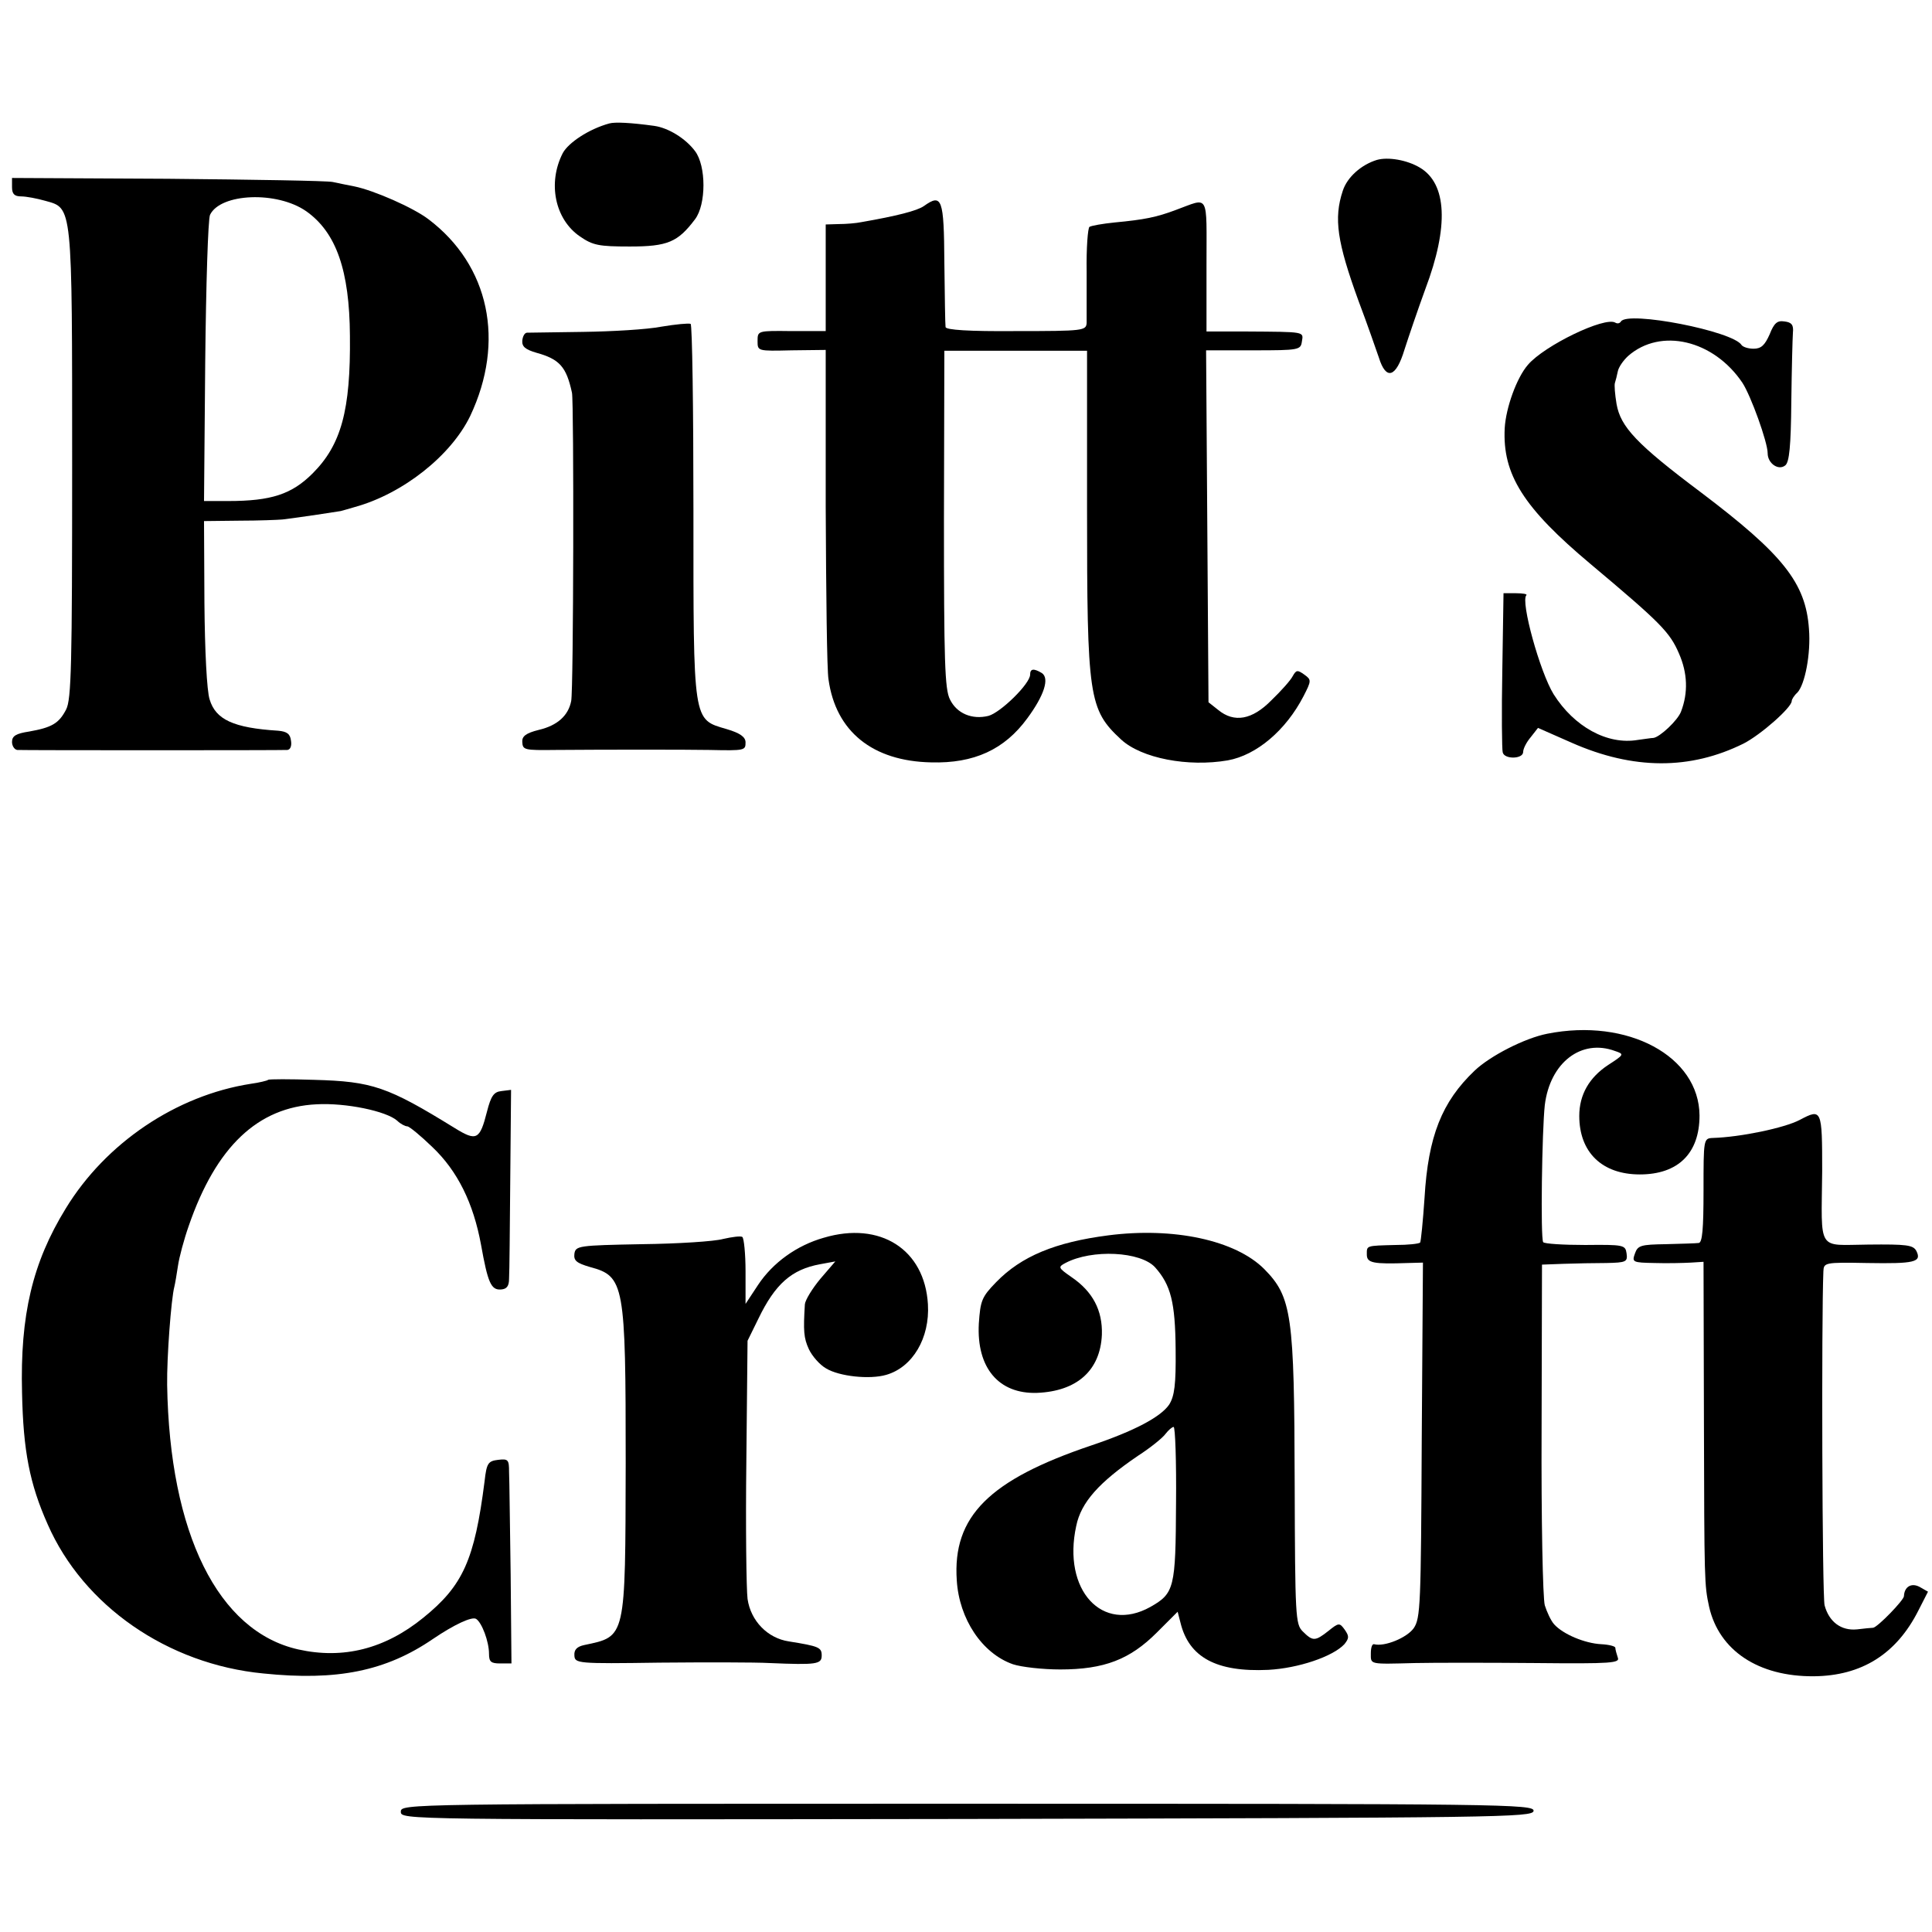 <?xml version="1.0" standalone="no"?>
<!DOCTYPE svg PUBLIC "-//W3C//DTD SVG 20010904//EN"
 "http://www.w3.org/TR/2001/REC-SVG-20010904/DTD/svg10.dtd">
<svg version="1.0" xmlns="http://www.w3.org/2000/svg"
 width="482pt" height="482pt" viewBox="0 0 482 482"
 preserveAspectRatio="xMidYMid meet">
<g transform="translate(0,482) scale(0.1,-0.1)"
fill="#000000" stroke="none">
<path d="M1520 4512 c-51 -14 -102 -48 -116 -74 -38 -74 -20 -165 43 -208 32
-22 47 -25 124 -25 95 0 120 11 163 68 28 37 28 133 0 170 -23 31 -66 58 -102
63 -58 8 -98 10 -112 6z"/>
<path d="M3435 4421 c-39 -12 -74 -43 -85 -77 -23 -69 -14 -128 39 -274 22
-58 44 -122 51 -142 18 -58 43 -50 64 20 10 31 33 99 52 151 59 156 54 263
-14 303 -32 19 -79 27 -107 19z"/>
<path d="M30 4353 c0 -17 6 -23 23 -23 12 0 39 -5 60 -11 68 -19 67 -5 67
-659 0 -499 -2 -585 -15 -610 -18 -35 -36 -45 -92 -55 -33 -5 -43 -11 -43 -26
0 -10 6 -19 13 -20 16 -1 658 -1 674 0 8 1 11 11 9 23 -2 17 -10 23 -32 25
-112 7 -156 28 -171 78 -7 21 -12 122 -13 241 l-1 204 88 1 c48 0 97 2 108 3
42 5 140 20 145 21 3 1 19 5 35 10 120 33 240 128 288 227 88 186 48 376 -104
491 -38 29 -136 72 -185 82 -16 3 -40 8 -54 11 -14 3 -199 6 -412 8 l-388 2 0
-23z m734 -60 c75 -53 108 -148 109 -311 2 -186 -22 -272 -93 -343 -52 -52
-103 -69 -211 -69 l-60 0 3 348 c2 191 7 355 12 366 26 54 167 60 240 9z"/>
<path d="M2305 4306 c-17 -12 -69 -25 -155 -40 -14 -3 -40 -5 -57 -5 l-33 -1
0 -133 0 -133 -85 0 c-85 1 -85 1 -85 -25 0 -25 0 -25 85 -23 l85 1 0 -391 c1
-215 3 -409 7 -431 18 -130 110 -204 256 -207 107 -3 183 32 240 110 42 57 56
100 36 113 -20 12 -29 11 -29 -4 0 -23 -74 -95 -104 -103 -41 -10 -79 6 -96
41 -13 25 -15 96 -15 450 l1 420 178 0 178 0 0 -393 c0 -472 4 -502 85 -577
51 -47 167 -69 266 -52 72 13 145 75 189 160 20 39 20 41 2 54 -17 12 -20 12
-29 -4 -5 -10 -29 -37 -53 -60 -48 -49 -93 -57 -133 -24 l-24 19 -3 439 -3
439 118 0 c114 0 118 1 121 22 4 25 10 24 -140 25 l-98 0 0 165 c0 184 8 169
-77 138 -48 -18 -78 -24 -152 -31 -30 -3 -58 -8 -63 -11 -4 -3 -8 -53 -7 -112
0 -59 0 -116 0 -127 -1 -20 -7 -21 -176 -21 -119 -1 -175 3 -176 10 -1 6 -2
78 -3 161 -1 160 -6 173 -51 141z"/>
<path d="M4044 4018 c-3 -5 -9 -6 -14 -3 -26 16 -177 -57 -218 -105 -28 -32
-55 -107 -58 -158 -6 -116 47 -199 214 -339 175 -147 198 -170 221 -224 21
-48 23 -97 5 -144 -8 -22 -53 -64 -69 -66 -5 0 -23 -3 -39 -5 -76 -13 -159 33
-210 114 -34 55 -83 232 -68 247 3 3 -9 5 -26 5 l-31 0 -3 -192 c-2 -106 -1
-199 1 -205 4 -18 51 -17 51 1 0 8 8 24 19 37 l18 23 84 -37 c154 -68 296 -68
429 -2 43 22 120 90 120 106 0 4 6 14 14 21 19 20 34 97 29 159 -8 115 -65
186 -270 341 -160 120 -200 163 -210 220 -4 24 -6 48 -4 53 2 6 5 18 7 28 2
11 14 28 26 39 81 71 213 40 285 -67 21 -32 63 -148 63 -176 0 -25 27 -44 44
-30 10 8 14 48 15 159 1 81 3 158 4 172 2 19 -3 26 -21 28 -18 3 -26 -4 -37
-32 -12 -27 -21 -36 -40 -36 -13 0 -26 4 -30 9 -21 35 -284 86 -301 59z"/>
<path d="M1650 4005 c-36 -7 -123 -12 -195 -13 -71 -1 -135 -2 -140 -2 -6 0
-11 -9 -12 -20 -1 -15 8 -22 35 -30 58 -16 75 -35 89 -100 5 -24 4 -742 -2
-769 -7 -36 -34 -61 -81 -72 -32 -8 -42 -16 -41 -30 1 -20 5 -21 82 -20 128 1
326 1 385 0 89 -2 90 -1 90 19 0 13 -13 23 -47 33 -85 25 -83 12 -83 546 0
254 -3 463 -7 465 -5 2 -37 -1 -73 -7z"/>
<path d="M3860 2241 c-56 -11 -142 -55 -181 -92 -82 -78 -116 -164 -125 -317
-4 -59 -9 -109 -11 -112 -3 -3 -30 -6 -61 -6 -75 -2 -72 -1 -72 -24 0 -21 16
-24 102 -21 l38 1 -3 -442 c-2 -412 -3 -445 -20 -470 -17 -24 -73 -47 -99 -40
-5 1 -8 -9 -8 -23 0 -28 -5 -27 110 -24 47 1 181 1 299 0 194 -2 213 0 207 14
-3 9 -6 20 -6 24 0 4 -16 8 -35 9 -41 2 -96 25 -118 50 -8 9 -18 31 -23 47 -5
17 -9 215 -8 440 l1 410 54 2 c30 1 78 2 107 2 49 1 53 3 50 24 -3 21 -7 22
-103 21 -55 0 -102 3 -105 7 -7 10 -3 279 4 342 13 106 91 166 175 135 24 -8
23 -9 -17 -35 -47 -31 -72 -74 -72 -127 0 -91 57 -146 151 -146 96 0 149 53
149 147 -1 148 -179 244 -380 204z"/>
<path d="M669 2126 c-2 -2 -22 -7 -44 -10 -185 -29 -361 -147 -461 -311 -83
-135 -114 -266 -109 -460 3 -145 19 -227 64 -328 89 -203 299 -349 538 -372
184 -19 306 6 423 86 53 36 98 57 108 50 14 -9 32 -56 32 -87 0 -20 5 -24 28
-24 l28 0 -2 222 c-2 123 -3 238 -4 256 0 30 -2 33 -27 30 -25 -3 -29 -8 -34
-53 -25 -197 -54 -261 -153 -341 -96 -78 -200 -104 -312 -79 -200 45 -321 289
-327 660 -1 68 10 215 18 245 2 8 6 32 9 52 3 21 15 66 27 100 68 197 172 296
319 303 73 4 174 -17 201 -41 8 -8 20 -14 25 -14 5 0 33 -23 63 -52 63 -60
102 -140 121 -243 17 -95 25 -114 50 -112 14 1 20 8 20 27 1 14 2 125 3 248
l2 223 -24 -3 c-19 -2 -26 -12 -36 -51 -18 -71 -26 -75 -81 -41 -167 103 -205
116 -350 120 -61 2 -113 2 -115 0z"/>
<path d="M4490 2026 c-38 -20 -148 -43 -217 -45 -23 -1 -23 -3 -23 -131 0 -97
-3 -130 -12 -131 -7 -1 -44 -2 -82 -3 -62 -1 -70 -3 -77 -23 -8 -22 -6 -23 49
-24 31 -1 72 0 90 1 l32 2 1 -394 c1 -407 1 -411 13 -467 25 -109 123 -174
261 -173 119 1 206 55 261 164 l24 47 -21 12 c-21 11 -38 0 -39 -23 0 -10 -66
-78 -77 -79 -4 0 -23 -2 -40 -4 -40 -4 -70 19 -81 60 -6 23 -8 716 -3 833 1
22 3 23 109 21 118 -2 137 2 123 30 -8 15 -24 17 -120 16 -129 -1 -117 -21
-115 183 0 155 -1 157 -56 128z"/>
<path d="M2055 1732 c-67 -19 -127 -62 -164 -118 l-31 -47 0 81 c0 44 -4 83
-8 86 -4 3 -26 0 -48 -5 -21 -6 -113 -12 -203 -13 -158 -3 -165 -4 -168 -24
-2 -17 5 -23 39 -33 86 -23 89 -42 89 -490 -1 -439 1 -431 -103 -453 -19 -4
-26 -12 -25 -26 1 -20 7 -21 212 -18 115 1 239 1 275 -1 118 -5 130 -3 130 19
0 20 -7 23 -82 35 -53 8 -95 51 -103 106 -3 24 -5 179 -3 344 l3 300 27 55
c42 87 83 123 154 136 l38 7 -37 -43 c-20 -24 -38 -53 -39 -64 -4 -66 -3 -84
10 -112 8 -17 27 -39 43 -48 33 -20 109 -28 150 -16 66 19 109 92 104 176 -8
137 -119 208 -260 166z"/>
<path d="M2765 1738 c-132 -17 -217 -52 -280 -117 -36 -37 -39 -46 -43 -103
-6 -111 50 -176 145 -173 100 4 158 56 162 145 2 61 -23 108 -76 144 -33 23
-34 25 -15 35 66 35 188 29 224 -11 39 -44 50 -87 51 -204 1 -89 -3 -117 -16
-138 -21 -31 -87 -66 -194 -102 -255 -86 -347 -177 -336 -337 6 -96 63 -182
140 -209 21 -7 74 -13 118 -13 110 0 174 25 241 92 l52 52 7 -27 c21 -87 90
-124 219 -118 75 4 161 33 190 64 12 15 12 20 1 36 -13 18 -15 18 -41 -3 -33
-26 -39 -26 -64 -1 -18 18 -19 36 -20 370 -1 420 -7 464 -76 534 -72 72 -226
105 -389 84z m169 -668 c-1 -212 -4 -225 -64 -259 -120 -67 -220 42 -185 202
12 59 57 109 154 175 31 20 62 45 69 55 7 9 16 17 20 17 4 0 7 -86 6 -190z"/>
<path d="M1000 300 c0 -20 5 -20 1412 -18 1335 3 1411 4 1414 20 2 17 -71 18
-1412 18 -1408 0 -1414 0 -1414 -20z"/>
</g>
</svg>
